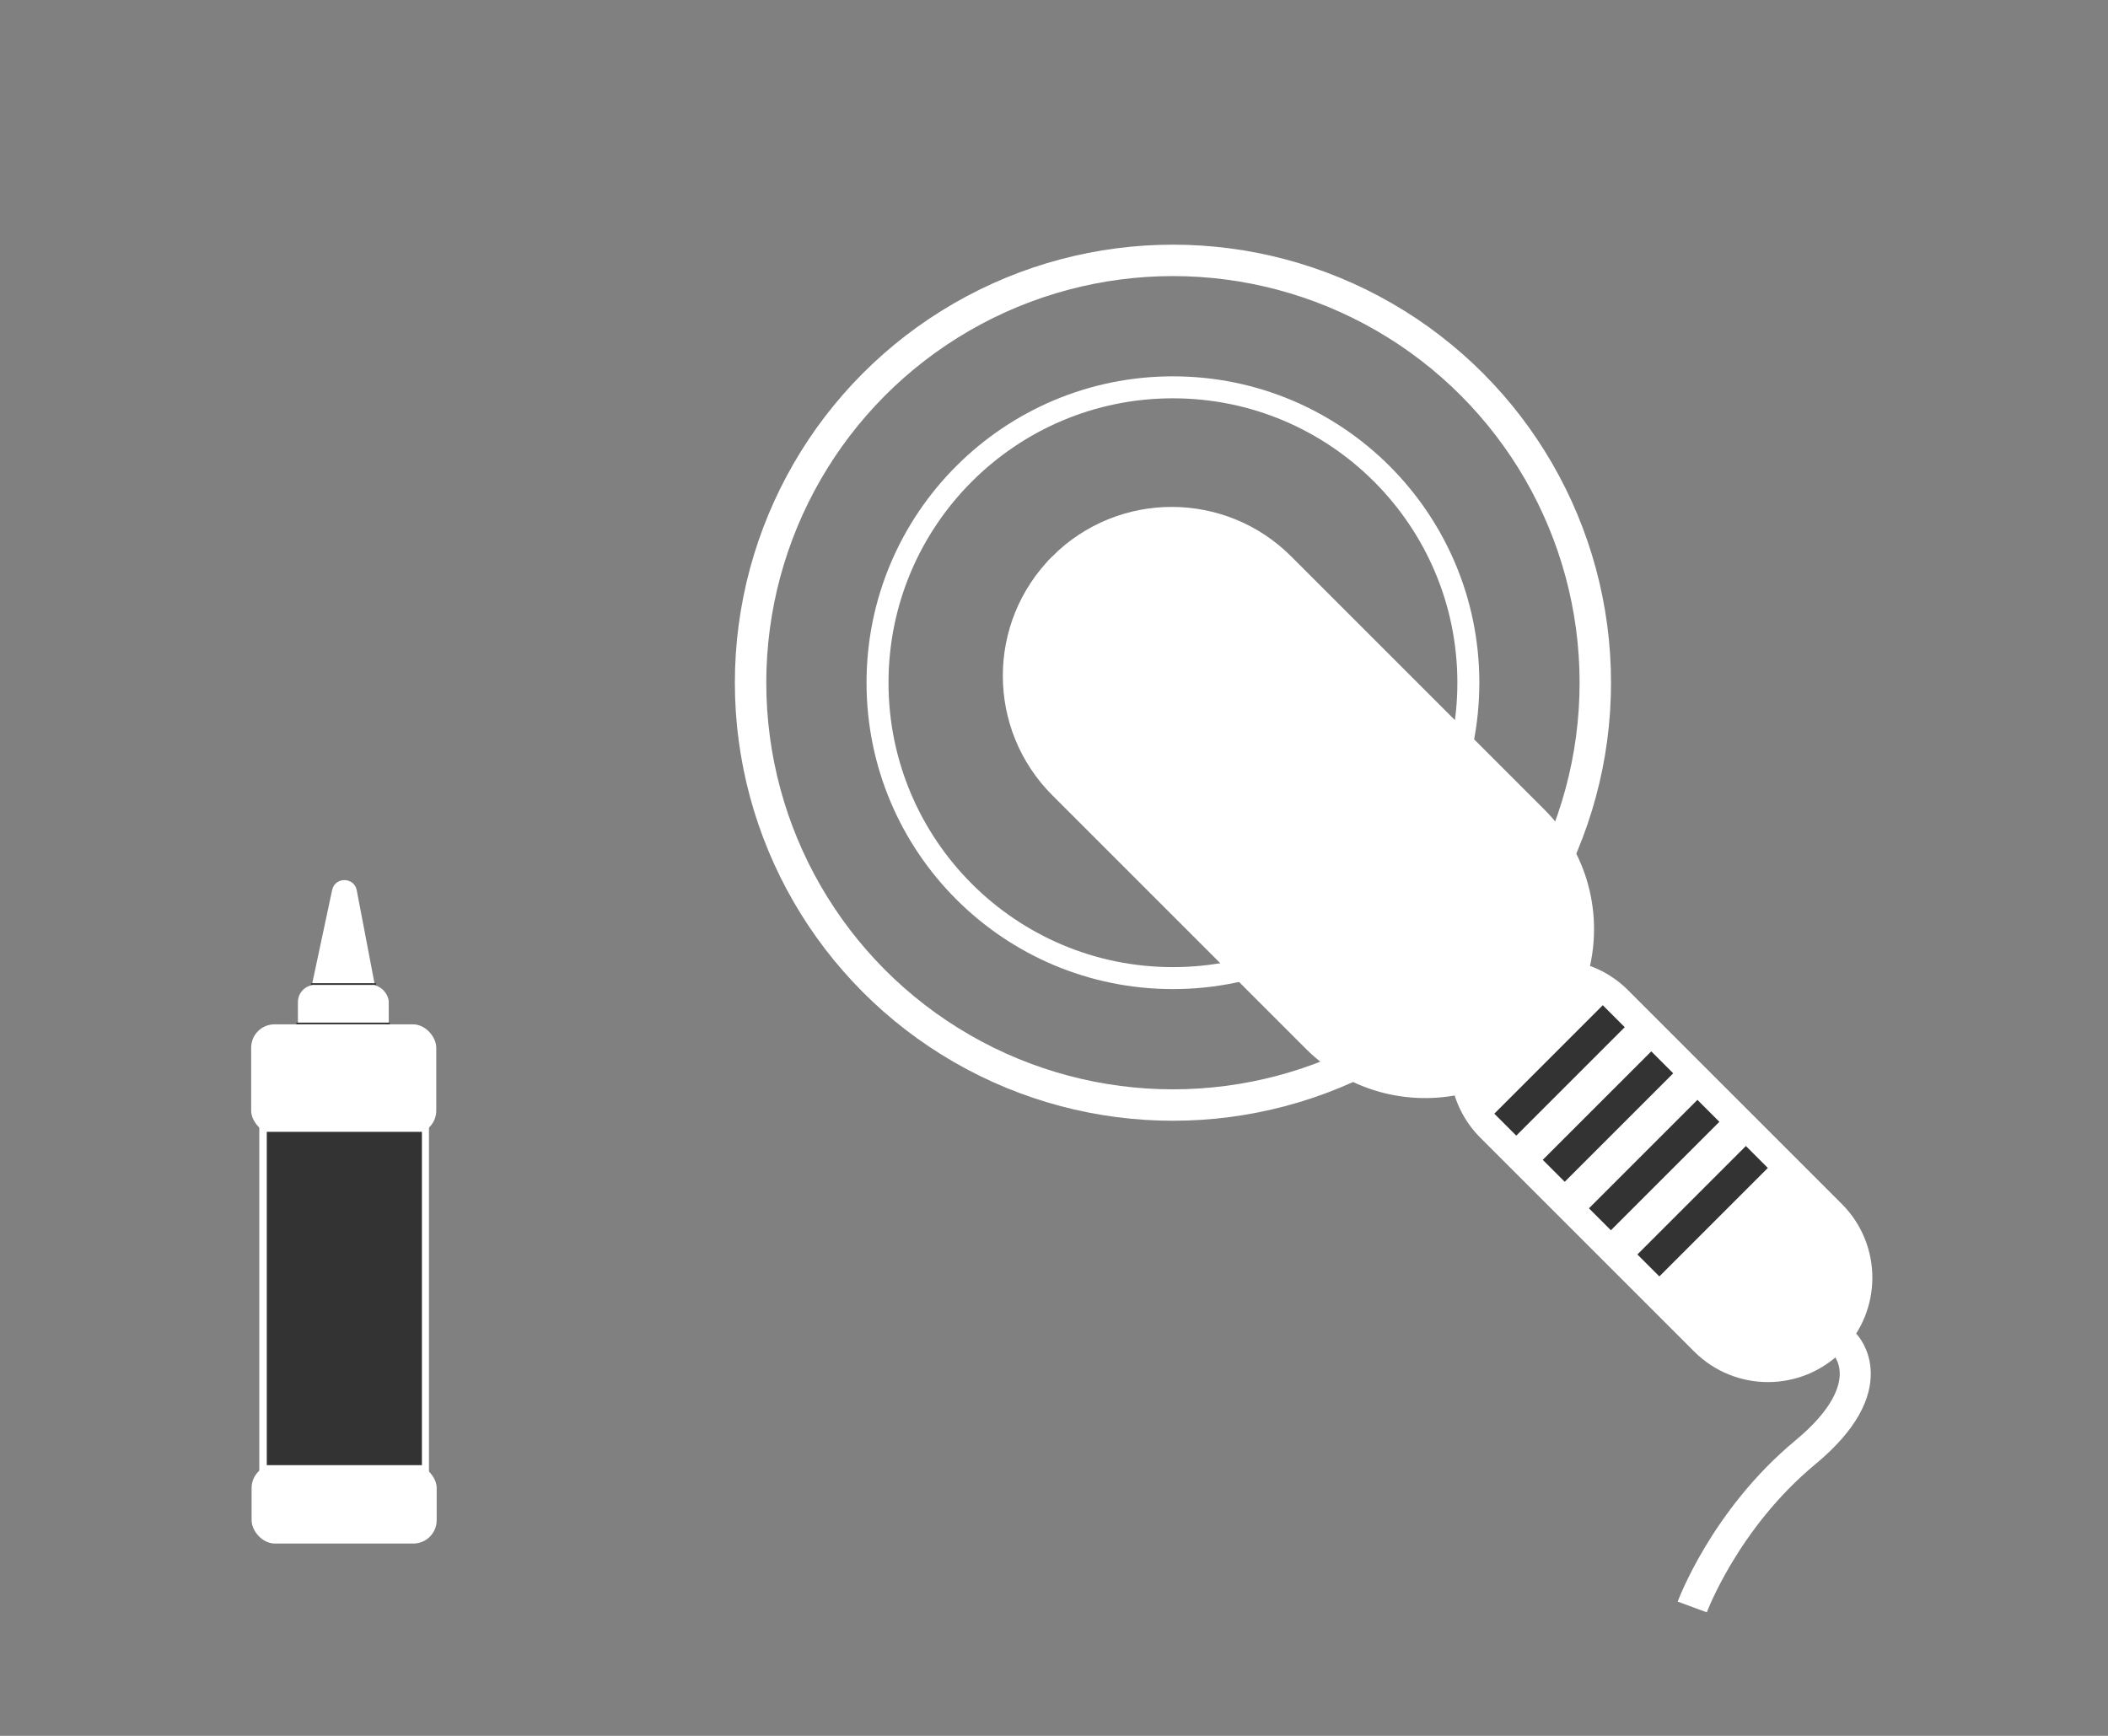 <?xml version="1.0" encoding="UTF-8"?>
<svg xmlns="http://www.w3.org/2000/svg" id="Layer_6" viewBox="0 0 850 700">
  <rect x="0" y="0" width="850" height="700" fill="#808080" stroke="none"/>
  <defs>
    <style>.cls-1,.cls-2{fill:#fff;}.cls-1,.cls-3,.cls-4,.cls-5,.cls-6,.cls-7,.cls-8{stroke-miterlimit:10;}.cls-1,.cls-4,.cls-6,.cls-7{stroke:#fff;}.cls-1,.cls-5,.cls-6{stroke-width:12.52px;}.cls-3{stroke-width:.69px;}.cls-3,.cls-4,.cls-5,.cls-6,.cls-7{fill:none;}.cls-3,.cls-5,.cls-8{stroke:#333;}.cls-4{stroke-width:12.67px;}.cls-7{stroke-width:8.86px;}.cls-8{fill:#333;stroke-width:1.05px;}</style>
  </defs>
  <g>
    <path class="cls-1" d="M428.74,228.79h0c24.15-24.15,63.31-24.15,87.46,0l102.2,102.2c17.01,17.01,22.02,41.45,15.07,62.87,6.8,1.3,13.29,4.59,18.55,9.85l86.21,86.21c13.99,13.99,13.99,36.68,0,50.67h0c-13.99,13.99-36.68,13.99-50.67,0l-86.21-86.21c-5.66-5.66-9.02-12.73-10.11-20.08-20.78,5.76-43.97,.49-60.3-15.84l-102.2-102.2c-24.15-24.15-24.15-63.31,0-87.46Z"></path>
    <line class="cls-5" x1="708.41" y1="466.56" x2="664.67" y2="510.3"></line>
    <line class="cls-5" x1="688.87" y1="447.95" x2="645.13" y2="491.69"></line>
    <line class="cls-5" x1="670.26" y1="428.4" x2="626.51" y2="472.14"></line>
    <line class="cls-5" x1="650.71" y1="409.79" x2="606.97" y2="453.53"></line>
    <line class="cls-6" x1="635.82" y1="386.52" x2="586.5" y2="435.85"></line>
    <path class="cls-6" d="M743.78,541.94s16.75,16.75-15.82,43.74c-32.57,26.99-45.6,62.35-45.6,62.35"></path>
    <g>
      <circle class="cls-7" cx="472.96" cy="275.31" r="119.12"></circle>
      <circle class="cls-4" cx="472.96" cy="275.31" r="170.31"></circle>
    </g>
  </g>
  <g>
    <rect class="cls-2" x="104.56" y="431.73" width="68.41" height="185.88"></rect>
    <rect class="cls-2" x="101.28" y="413.07" width="74.63" height="44.22" rx="9.41" ry="9.41"></rect>
    <rect class="cls-2" x="101.45" y="590.66" width="74.63" height="31.79" rx="9.41" ry="9.41"></rect>
    <rect class="cls-2" x="120.13" y="397.18" width="36.62" height="26.26" rx="6.92" ry="6.92"></rect>
    <path class="cls-2" d="M143.85,359.03l7.58,39.71c.6,3.14-1.83,6.05-5.03,6.01l-16-.17c-3.2-.03-5.57-2.99-4.9-6.12l8.42-39.54c1.15-5.4,8.89-5.32,9.93,.1Z"></path>
    <line class="cls-3" x1="125.37" y1="396.83" x2="151.63" y2="396.83"></line>
    <line class="cls-3" x1="119.5" y1="412.72" x2="157.16" y2="412.72"></line>
    <rect class="cls-8" x="108.1" y="456.95" width="61.5" height="133.36"></rect>
  </g>
</svg>
